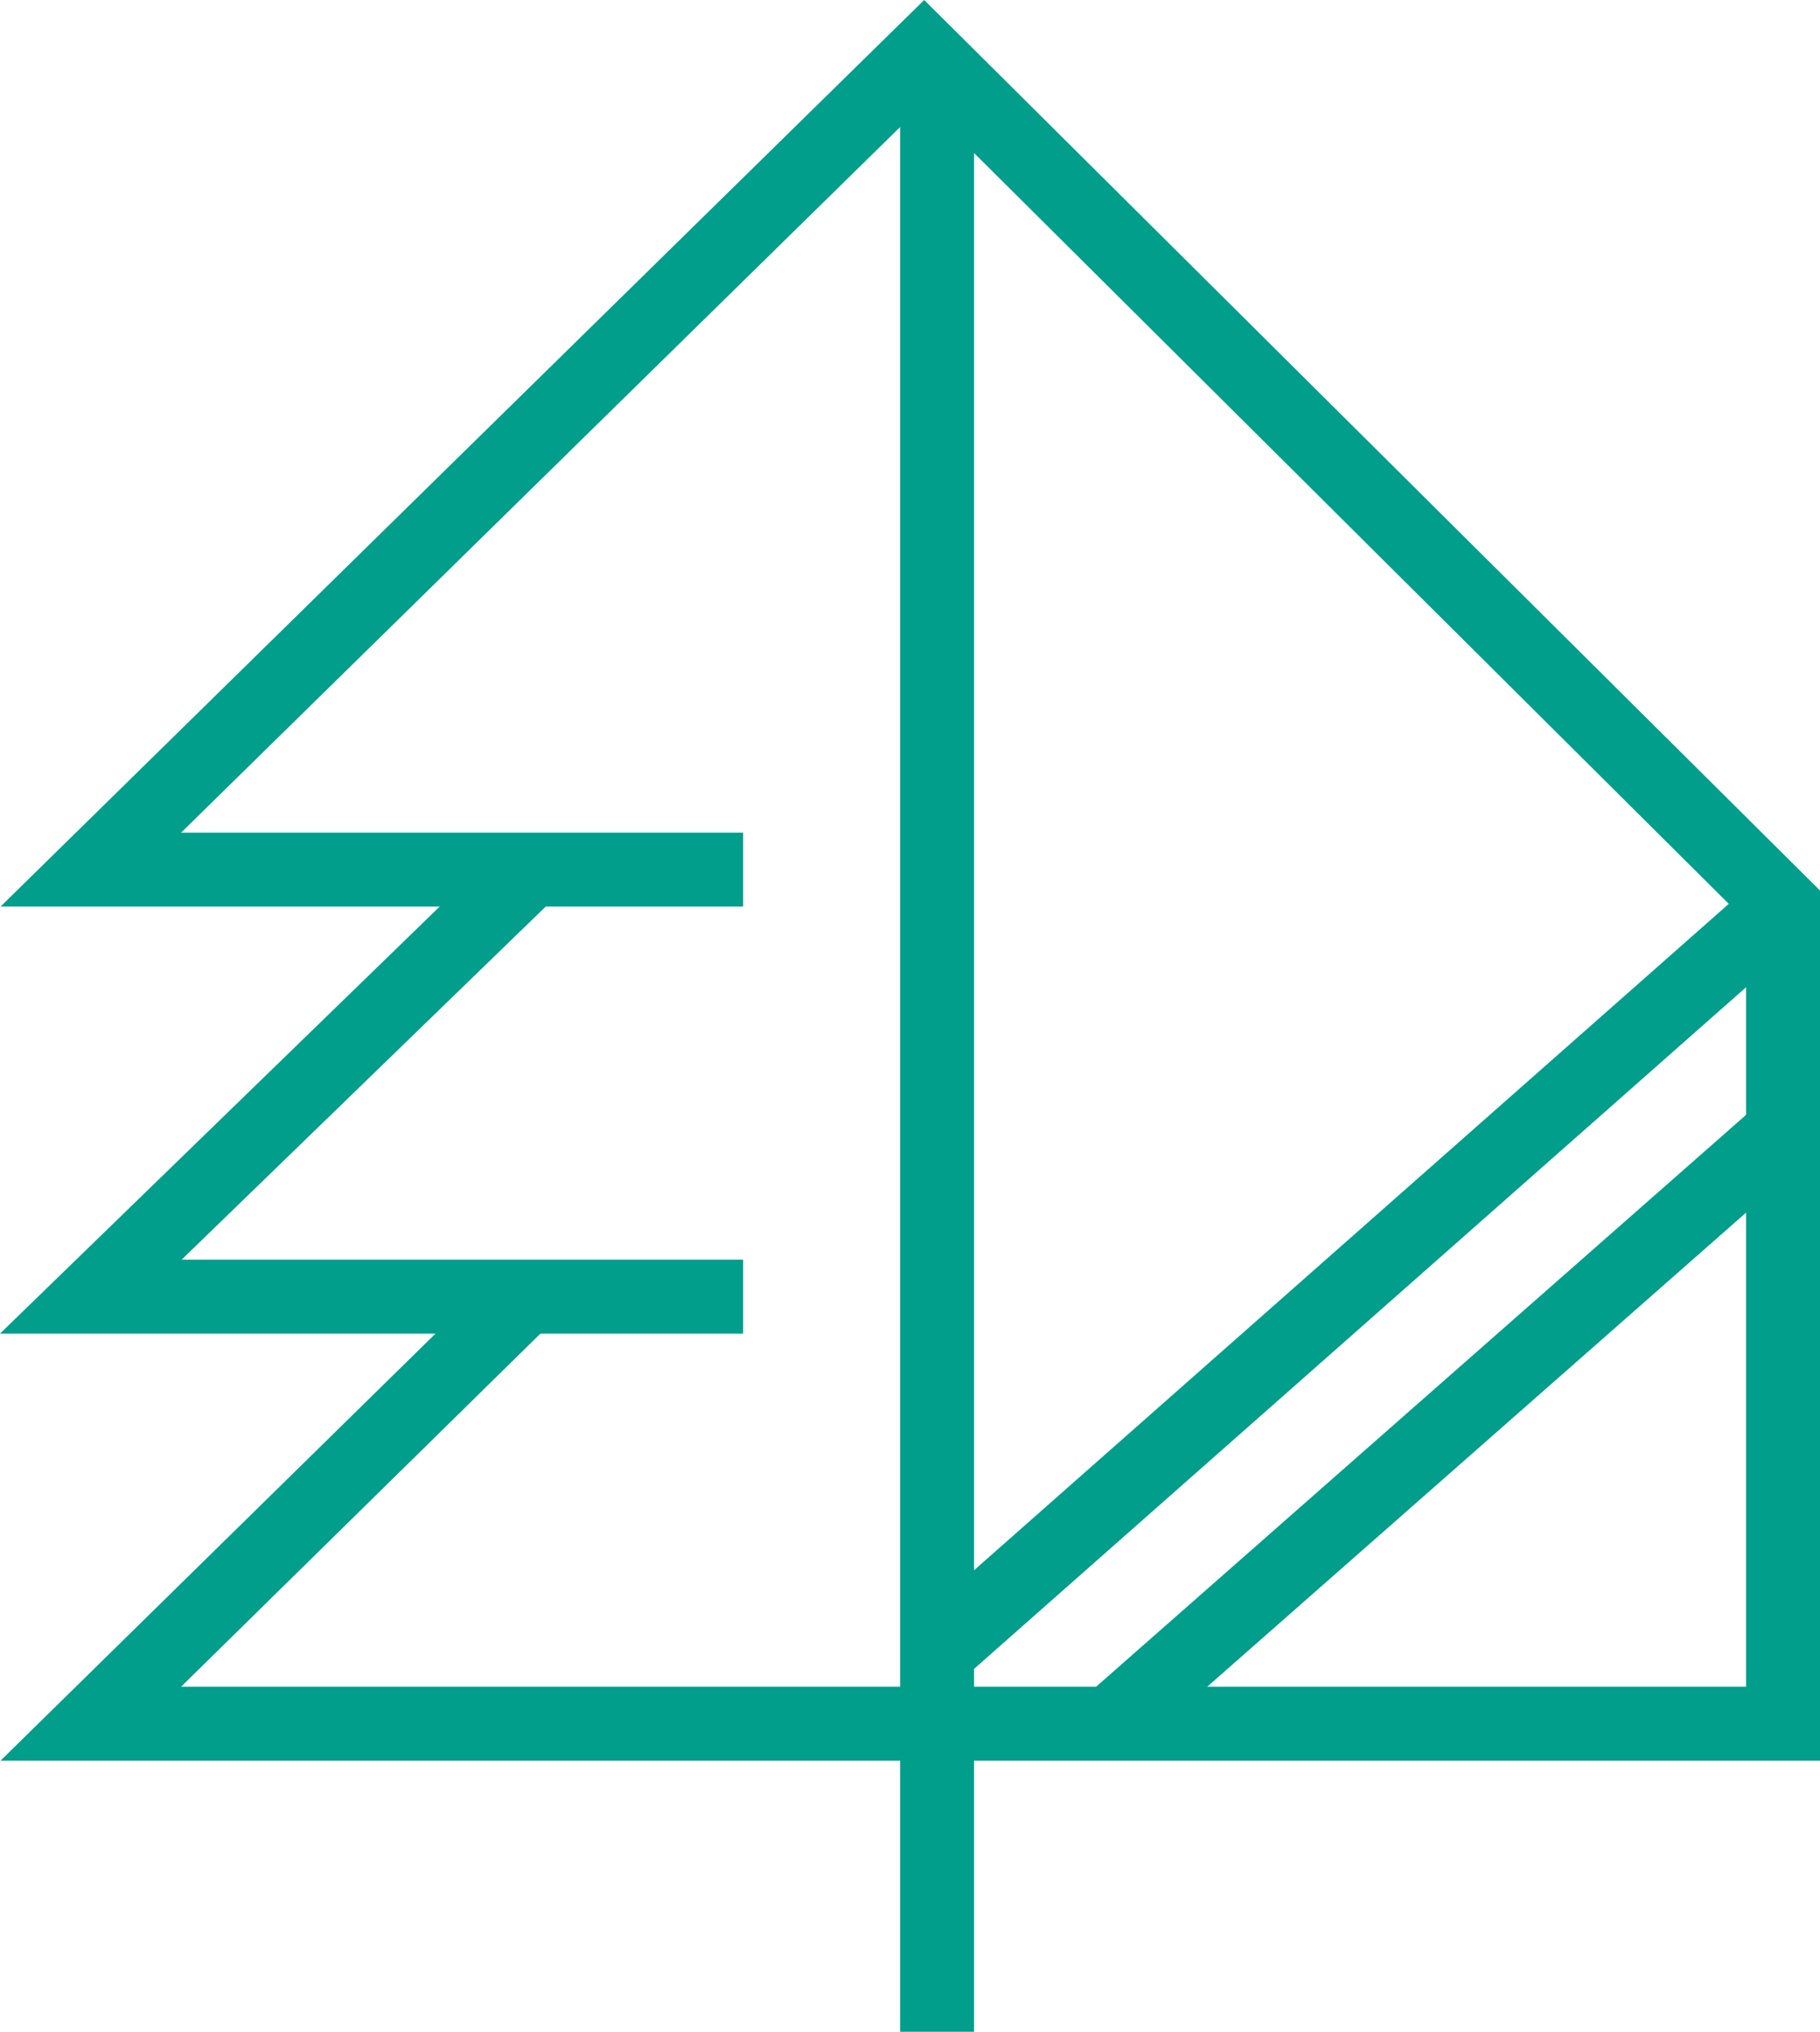 <svg xmlns="http://www.w3.org/2000/svg" viewBox="0 0 33.97 37.93"><defs><style>.cls-1{fill:#009e8b;}</style></defs><title>Asset 21</title><g id="Layer_2" data-name="Layer 2"><g id="ARTWORK"><rect class="cls-1" x="16.8" y="1.82" width="1.38" height="36.1"/><rect class="cls-1" x="18.63" y="25.95" width="16.74" height="1.37" transform="translate(-10.86 24.47) rotate(-41.34)"/><rect class="cls-1" x="14.85" y="23.18" width="21.06" height="1.38" transform="translate(-9.44 22.77) rotate(-41.44)"/><polygon class="cls-1" points="33.97 32.86 0.01 32.86 9.33 23.71 10.29 24.69 3.38 31.48 32.59 31.48 32.59 17.19 17.25 1.93 3.38 15.54 13.87 15.54 13.87 16.92 0.01 16.92 17.25 0 33.97 16.62 33.97 32.86"/><polygon class="cls-1" points="13.87 24.89 0 24.89 9.38 15.78 10.34 16.77 3.39 23.51 13.87 23.51 13.87 24.89"/></g></g></svg>